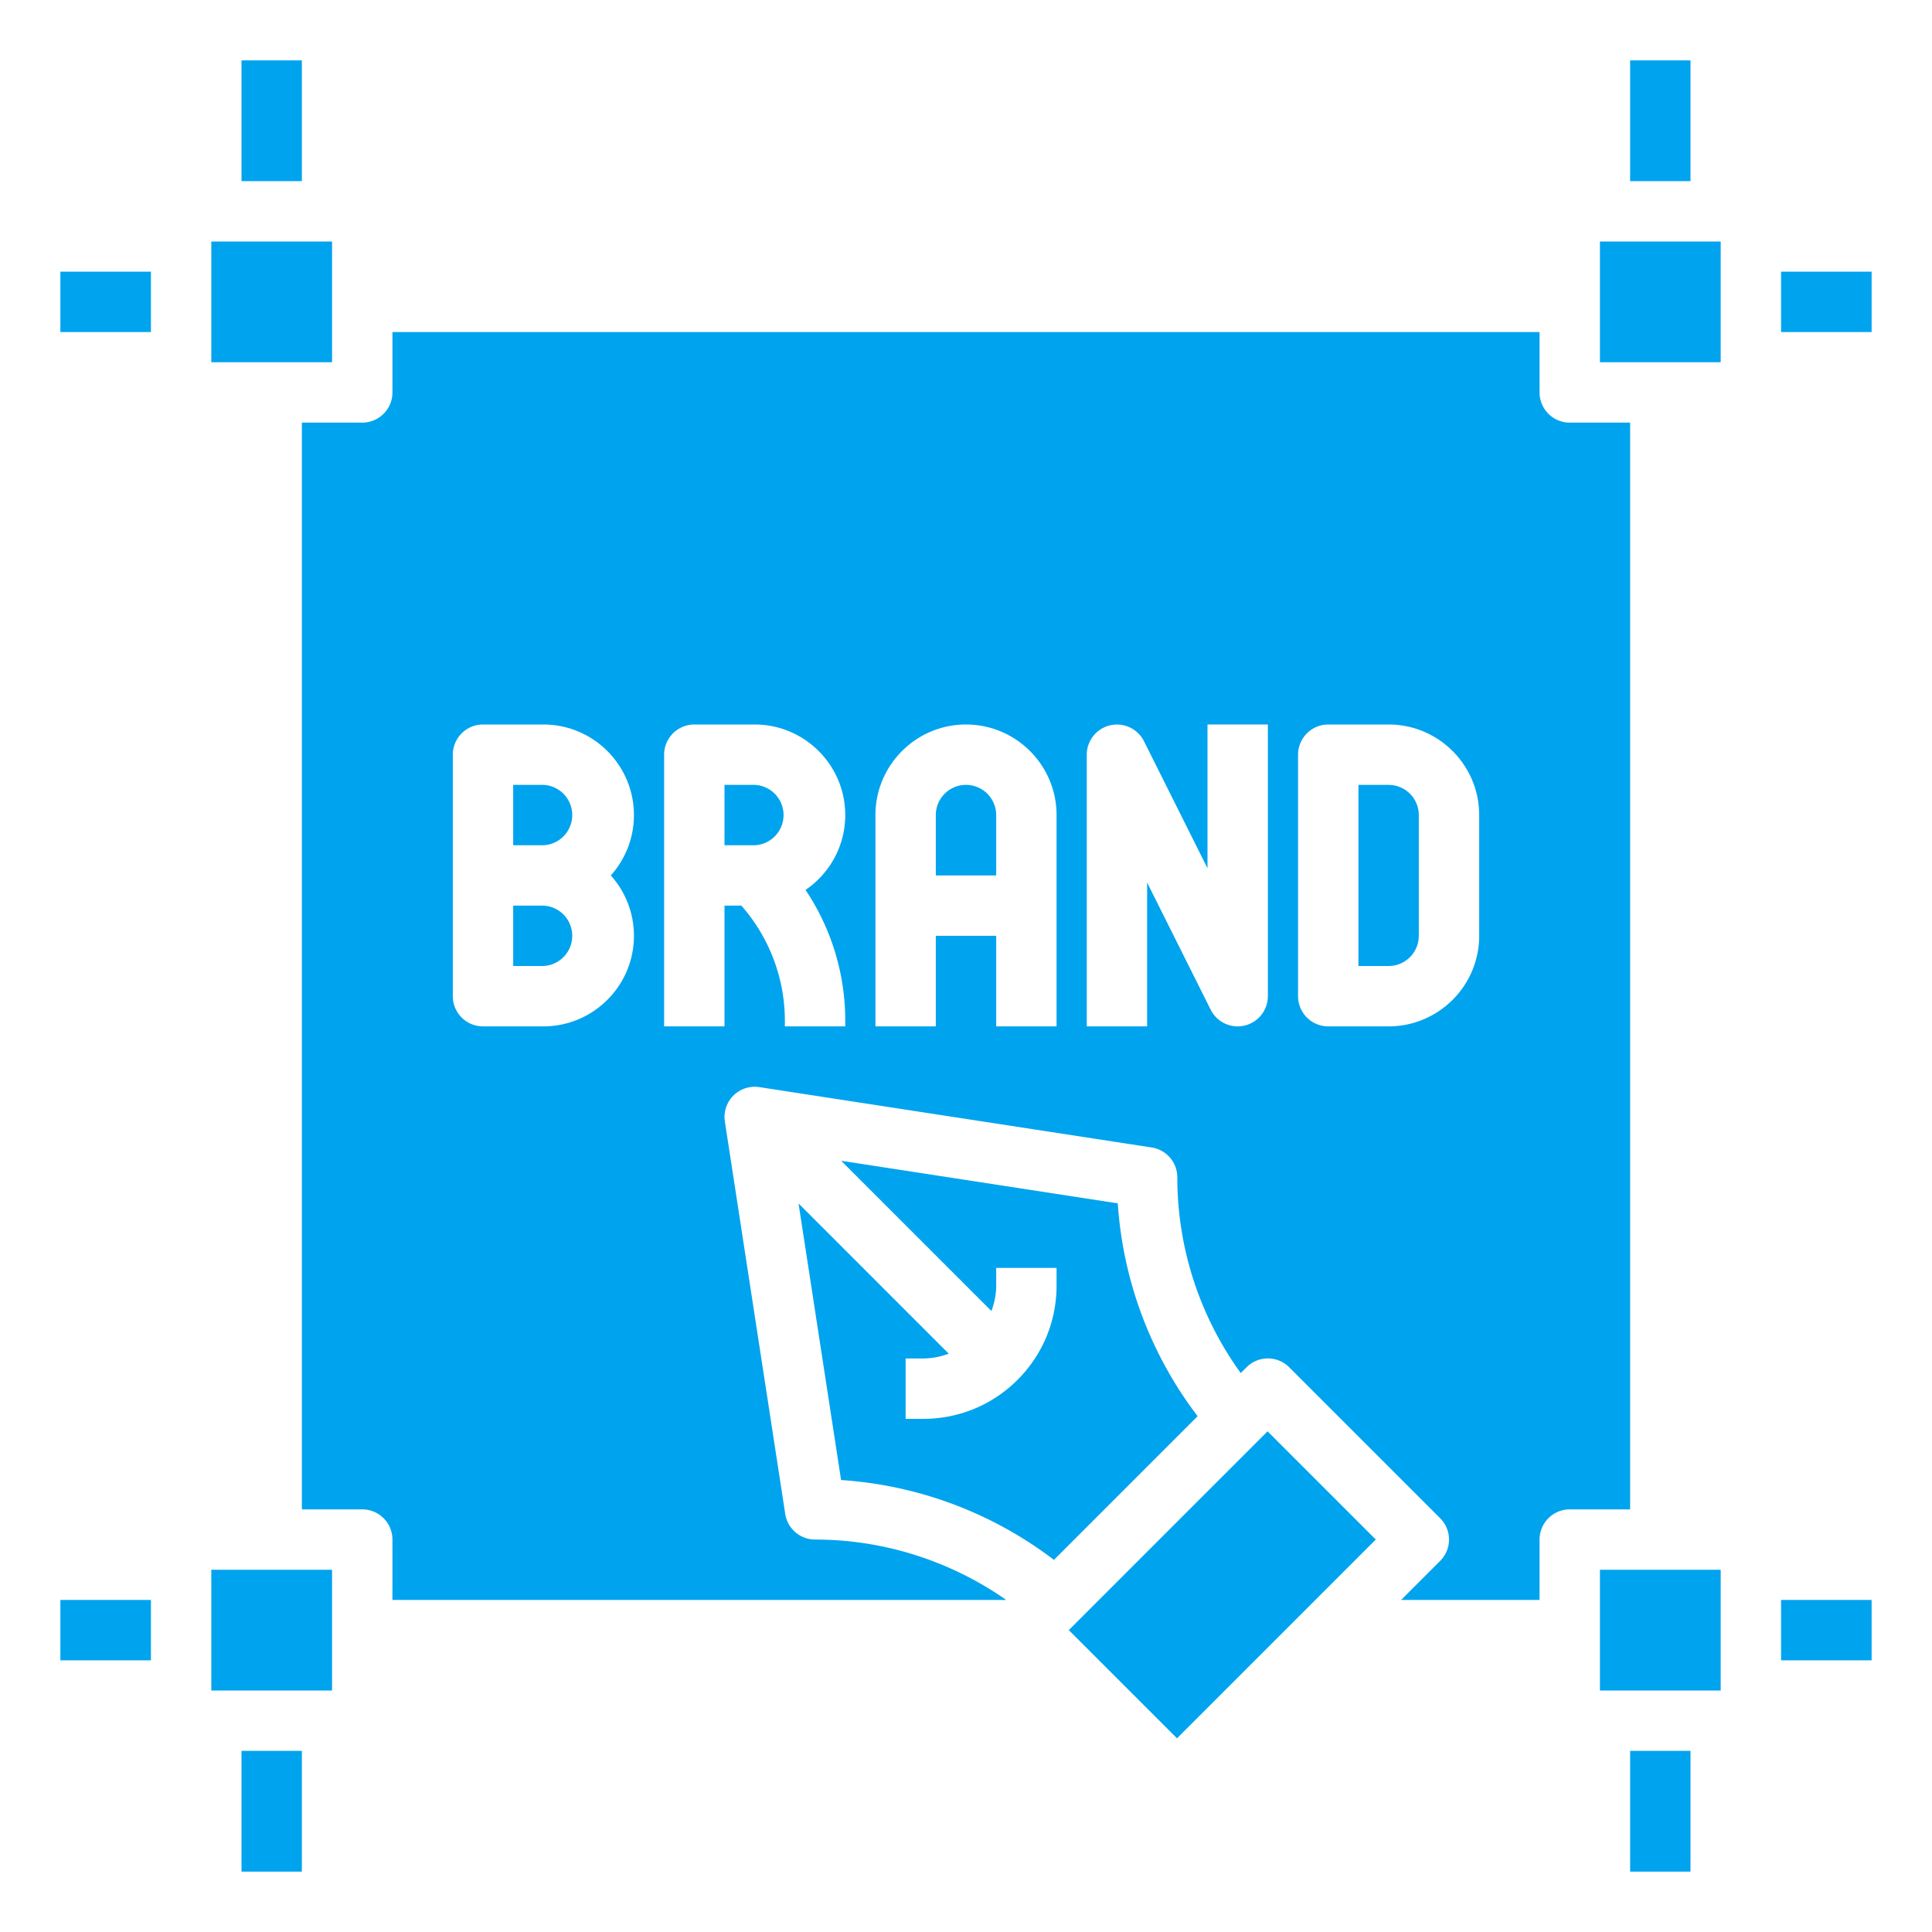 <svg xmlns="http://www.w3.org/2000/svg" version="1.1" xmlns:xlink="http://www.w3.org/1999/xlink" width="512" height="512" x="0" y="0" viewBox="0 0 64 64" style="enable-background:new 0 0 512 512" xml:space="preserve" class=""><g><path d="M59 9h3v2h-3zM59 53h3v2h-3zM54 58h2v4h-2zM8 58h2v4H8zM18 26h-1v2h1a1.001 1.001 0 0 0 0-2zM25 26h-1v2h1a1.001 1.001 0 0 0 0-2zM18 30h-1v2h1a1.001 1.001 0 0 0 0-2zM32 26c-.551 0-1 .448-1 1v2h2v-2c0-.552-.449-1-1-1zM7 52h4v4H7zM30.586 45c.293 0 .576-.058.842-.158l-4.975-4.975 1.409 9.161a13.056 13.056 0 0 1 7.051 2.645l4.76-4.76a13.053 13.053 0 0 1-2.645-7.05l-9.162-1.41 4.976 4.976c.099-.267.158-.549.158-.842v-.586h2v.586c0 1.179-.459 2.287-1.292 3.121s-1.942 1.293-3.122 1.293H30v-2h.586zM35.405 53.999l6.585-6.585 3.585 3.585-6.585 6.585zM7 8h4v4H7z" fill="#00a3ee" opacity="1" data-original="#000000" class=""></path><path d="M54 14h-2a1 1 0 0 1-1-1v-2H13v2a1 1 0 0 1-1 1h-2v36h2a1 1 0 0 1 1 1v2h20.333c-1.85-1.292-4.054-2-6.333-2a1 1 0 0 1-.988-.848l-2-13a1.001 1.001 0 0 1 1.14-1.14l13 2A1 1 0 0 1 39 39c0 2.34.741 4.605 2.101 6.485l.192-.192a.999.999 0 0 1 1.414 0l5 5a.999.999 0 0 1 0 1.414L46.414 53H51v-2a1 1 0 0 1 1-1h2zM21 31c0 1.654-1.346 3-3 3h-2a1 1 0 0 1-1-1v-8a1 1 0 0 1 1-1h2c1.654 0 3 1.346 3 3 0 .768-.29 1.469-.766 2 .476.531.766 1.232.766 2zm7 2.828V34h-2v-.172A5.784 5.784 0 0 0 24.559 30H24v4h-2v-9a1 1 0 0 1 1-1h2c1.654 0 3 1.346 3 3 0 1.03-.522 1.94-1.316 2.48A7.77 7.77 0 0 1 28 33.828zM35 34h-2v-3h-2v3h-2v-7c0-1.654 1.346-3 3-3s3 1.346 3 3zm7-1a1.002 1.002 0 0 1-1 1 1 1 0 0 1-.895-.553L38 29.236V34h-2v-9a1.001 1.001 0 0 1 1.895-.448L40 28.763v-4.764h2v9zm7-2c0 1.654-1.346 3-3 3h-2a1 1 0 0 1-1-1v-8a1 1 0 0 1 1-1h2c1.654 0 3 1.346 3 3zM53 52h4v4h-4z" fill="#00a3ee" opacity="1" data-original="#000000" class=""></path><path d="M46 26h-1v6h1c.551 0 1-.448 1-1v-4c0-.552-.449-1-1-1zM53 8h4v4h-4zM8 2h2v4H8zM2 9h3v2H2zM54 2h2v4h-2zM2 53h3v2H2z" fill="#00a3ee" opacity="1" data-original="#000000" class=""></path></g></svg>